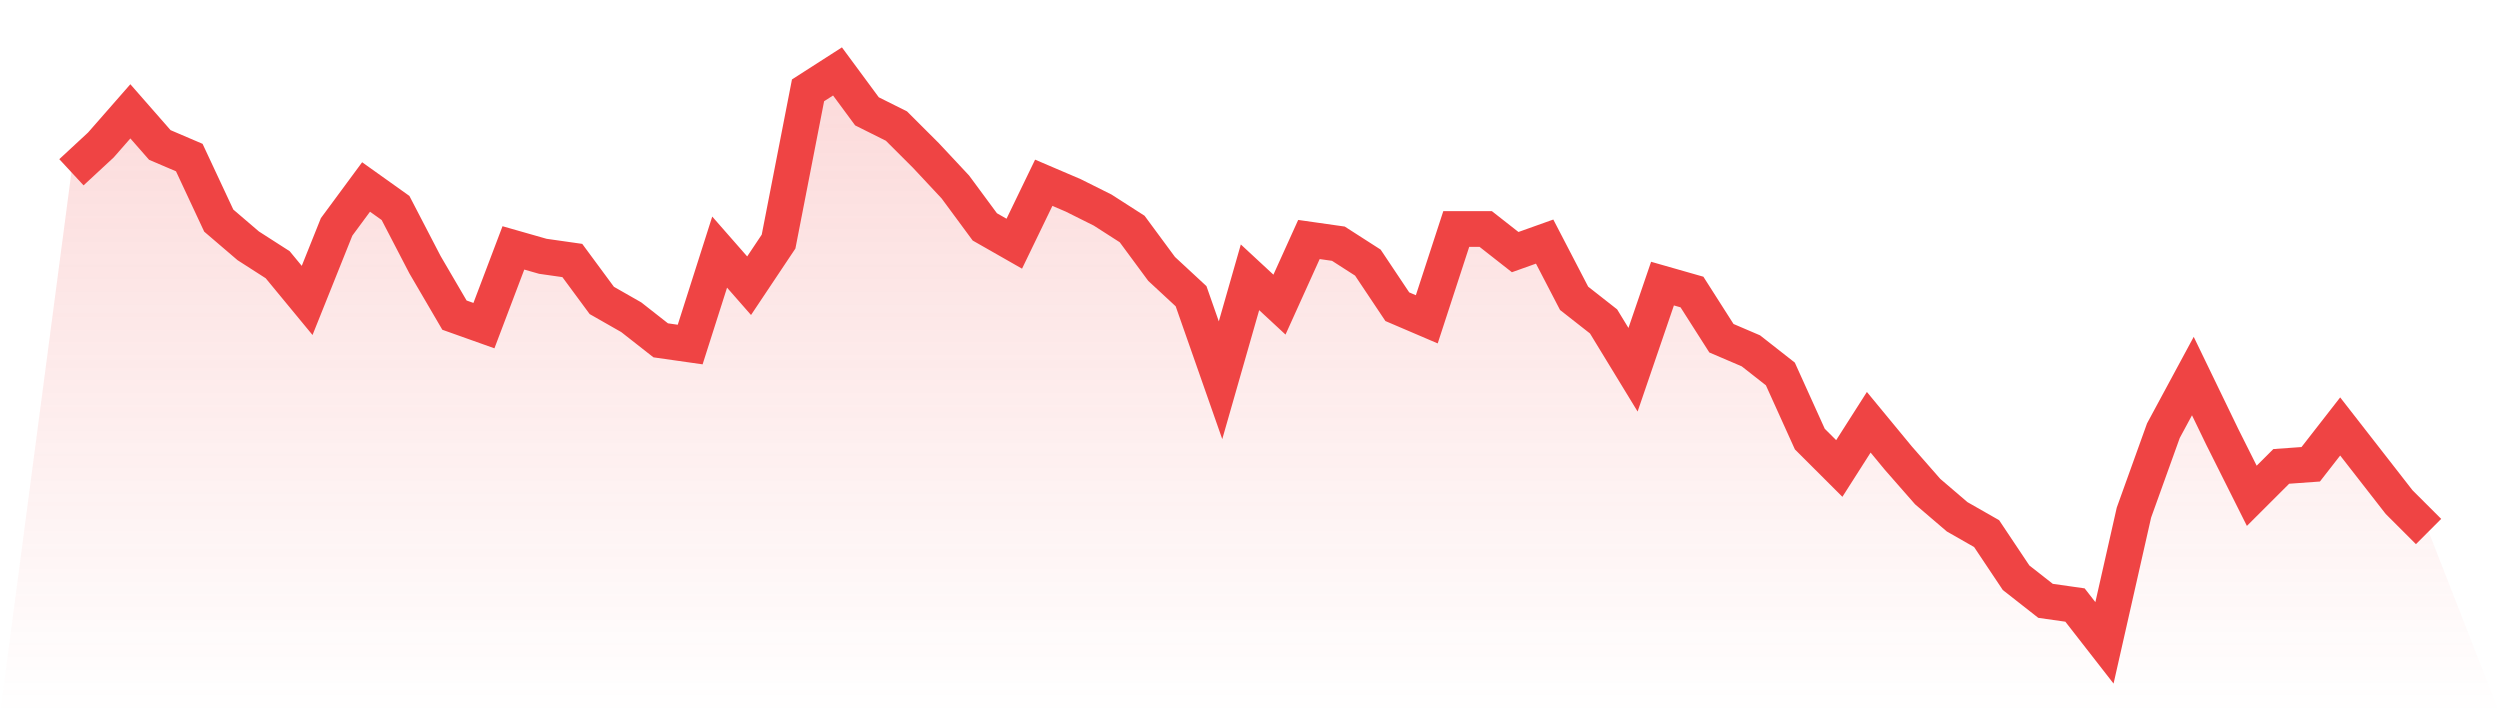 <svg viewBox="0 0 140 40" xmlns="http://www.w3.org/2000/svg">
<defs>
<linearGradient id="gradient" x1="0" x2="0" y1="0" y2="1">
<stop offset="0%" stop-color="#ef4444" stop-opacity="0.2"/>
<stop offset="100%" stop-color="#ef4444" stop-opacity="0"/>
</linearGradient>
</defs>
<path d="M4,9.647 L4,9.647 L5.65,8.118 L7.3,6.235 L8.95,8.118 L10.6,8.824 L12.25,12.353 L13.9,13.765 L15.55,14.824 L17.2,16.824 L18.85,12.706 L20.5,10.471 L22.15,11.647 L23.8,14.824 L25.45,17.647 L27.1,18.235 L28.75,13.882 L30.4,14.353 L32.05,14.588 L33.7,16.824 L35.35,17.765 L37,19.059 L38.65,19.294 L40.3,14.118 L41.95,16 L43.6,13.529 L45.25,5.059 L46.9,4 L48.55,6.235 L50.2,7.059 L51.85,8.706 L53.5,10.471 L55.15,12.706 L56.8,13.647 L58.45,10.235 L60.1,10.941 L61.75,11.765 L63.4,12.824 L65.05,15.059 L66.7,16.588 L68.35,21.294 L70,15.529 L71.65,17.059 L73.3,13.412 L74.95,13.647 L76.6,14.706 L78.25,17.176 L79.9,17.882 L81.55,12.824 L83.2,12.824 L84.85,14.118 L86.5,13.529 L88.15,16.706 L89.8,18 L91.45,20.706 L93.1,15.882 L94.75,16.353 L96.4,18.941 L98.05,19.647 L99.7,20.941 L101.35,24.588 L103,26.235 L104.65,23.647 L106.3,25.647 L107.95,27.529 L109.6,28.941 L111.25,29.882 L112.9,32.353 L114.55,33.647 L116.2,33.882 L117.85,36 L119.5,28.706 L121.15,24.118 L122.8,21.059 L124.45,24.471 L126.1,27.765 L127.75,26.118 L129.4,26 L131.05,23.882 L132.7,26 L134.35,28.118 L136,29.765 L140,40 L0,40 z" fill="url(#gradient)"/>
<path d="M4,9.647 L4,9.647 L5.65,8.118 L7.3,6.235 L8.95,8.118 L10.6,8.824 L12.25,12.353 L13.9,13.765 L15.55,14.824 L17.2,16.824 L18.85,12.706 L20.5,10.471 L22.15,11.647 L23.8,14.824 L25.45,17.647 L27.1,18.235 L28.75,13.882 L30.4,14.353 L32.05,14.588 L33.7,16.824 L35.35,17.765 L37,19.059 L38.65,19.294 L40.3,14.118 L41.95,16 L43.6,13.529 L45.25,5.059 L46.9,4 L48.55,6.235 L50.2,7.059 L51.85,8.706 L53.5,10.471 L55.15,12.706 L56.8,13.647 L58.45,10.235 L60.1,10.941 L61.75,11.765 L63.4,12.824 L65.05,15.059 L66.7,16.588 L68.35,21.294 L70,15.529 L71.65,17.059 L73.3,13.412 L74.95,13.647 L76.6,14.706 L78.25,17.176 L79.9,17.882 L81.55,12.824 L83.2,12.824 L84.85,14.118 L86.5,13.529 L88.15,16.706 L89.8,18 L91.45,20.706 L93.1,15.882 L94.75,16.353 L96.4,18.941 L98.05,19.647 L99.7,20.941 L101.35,24.588 L103,26.235 L104.65,23.647 L106.3,25.647 L107.95,27.529 L109.6,28.941 L111.25,29.882 L112.9,32.353 L114.55,33.647 L116.2,33.882 L117.85,36 L119.5,28.706 L121.15,24.118 L122.8,21.059 L124.45,24.471 L126.1,27.765 L127.75,26.118 L129.4,26 L131.05,23.882 L132.7,26 L134.35,28.118 L136,29.765" fill="none" stroke="#ef4444" stroke-width="2"/>
</svg>